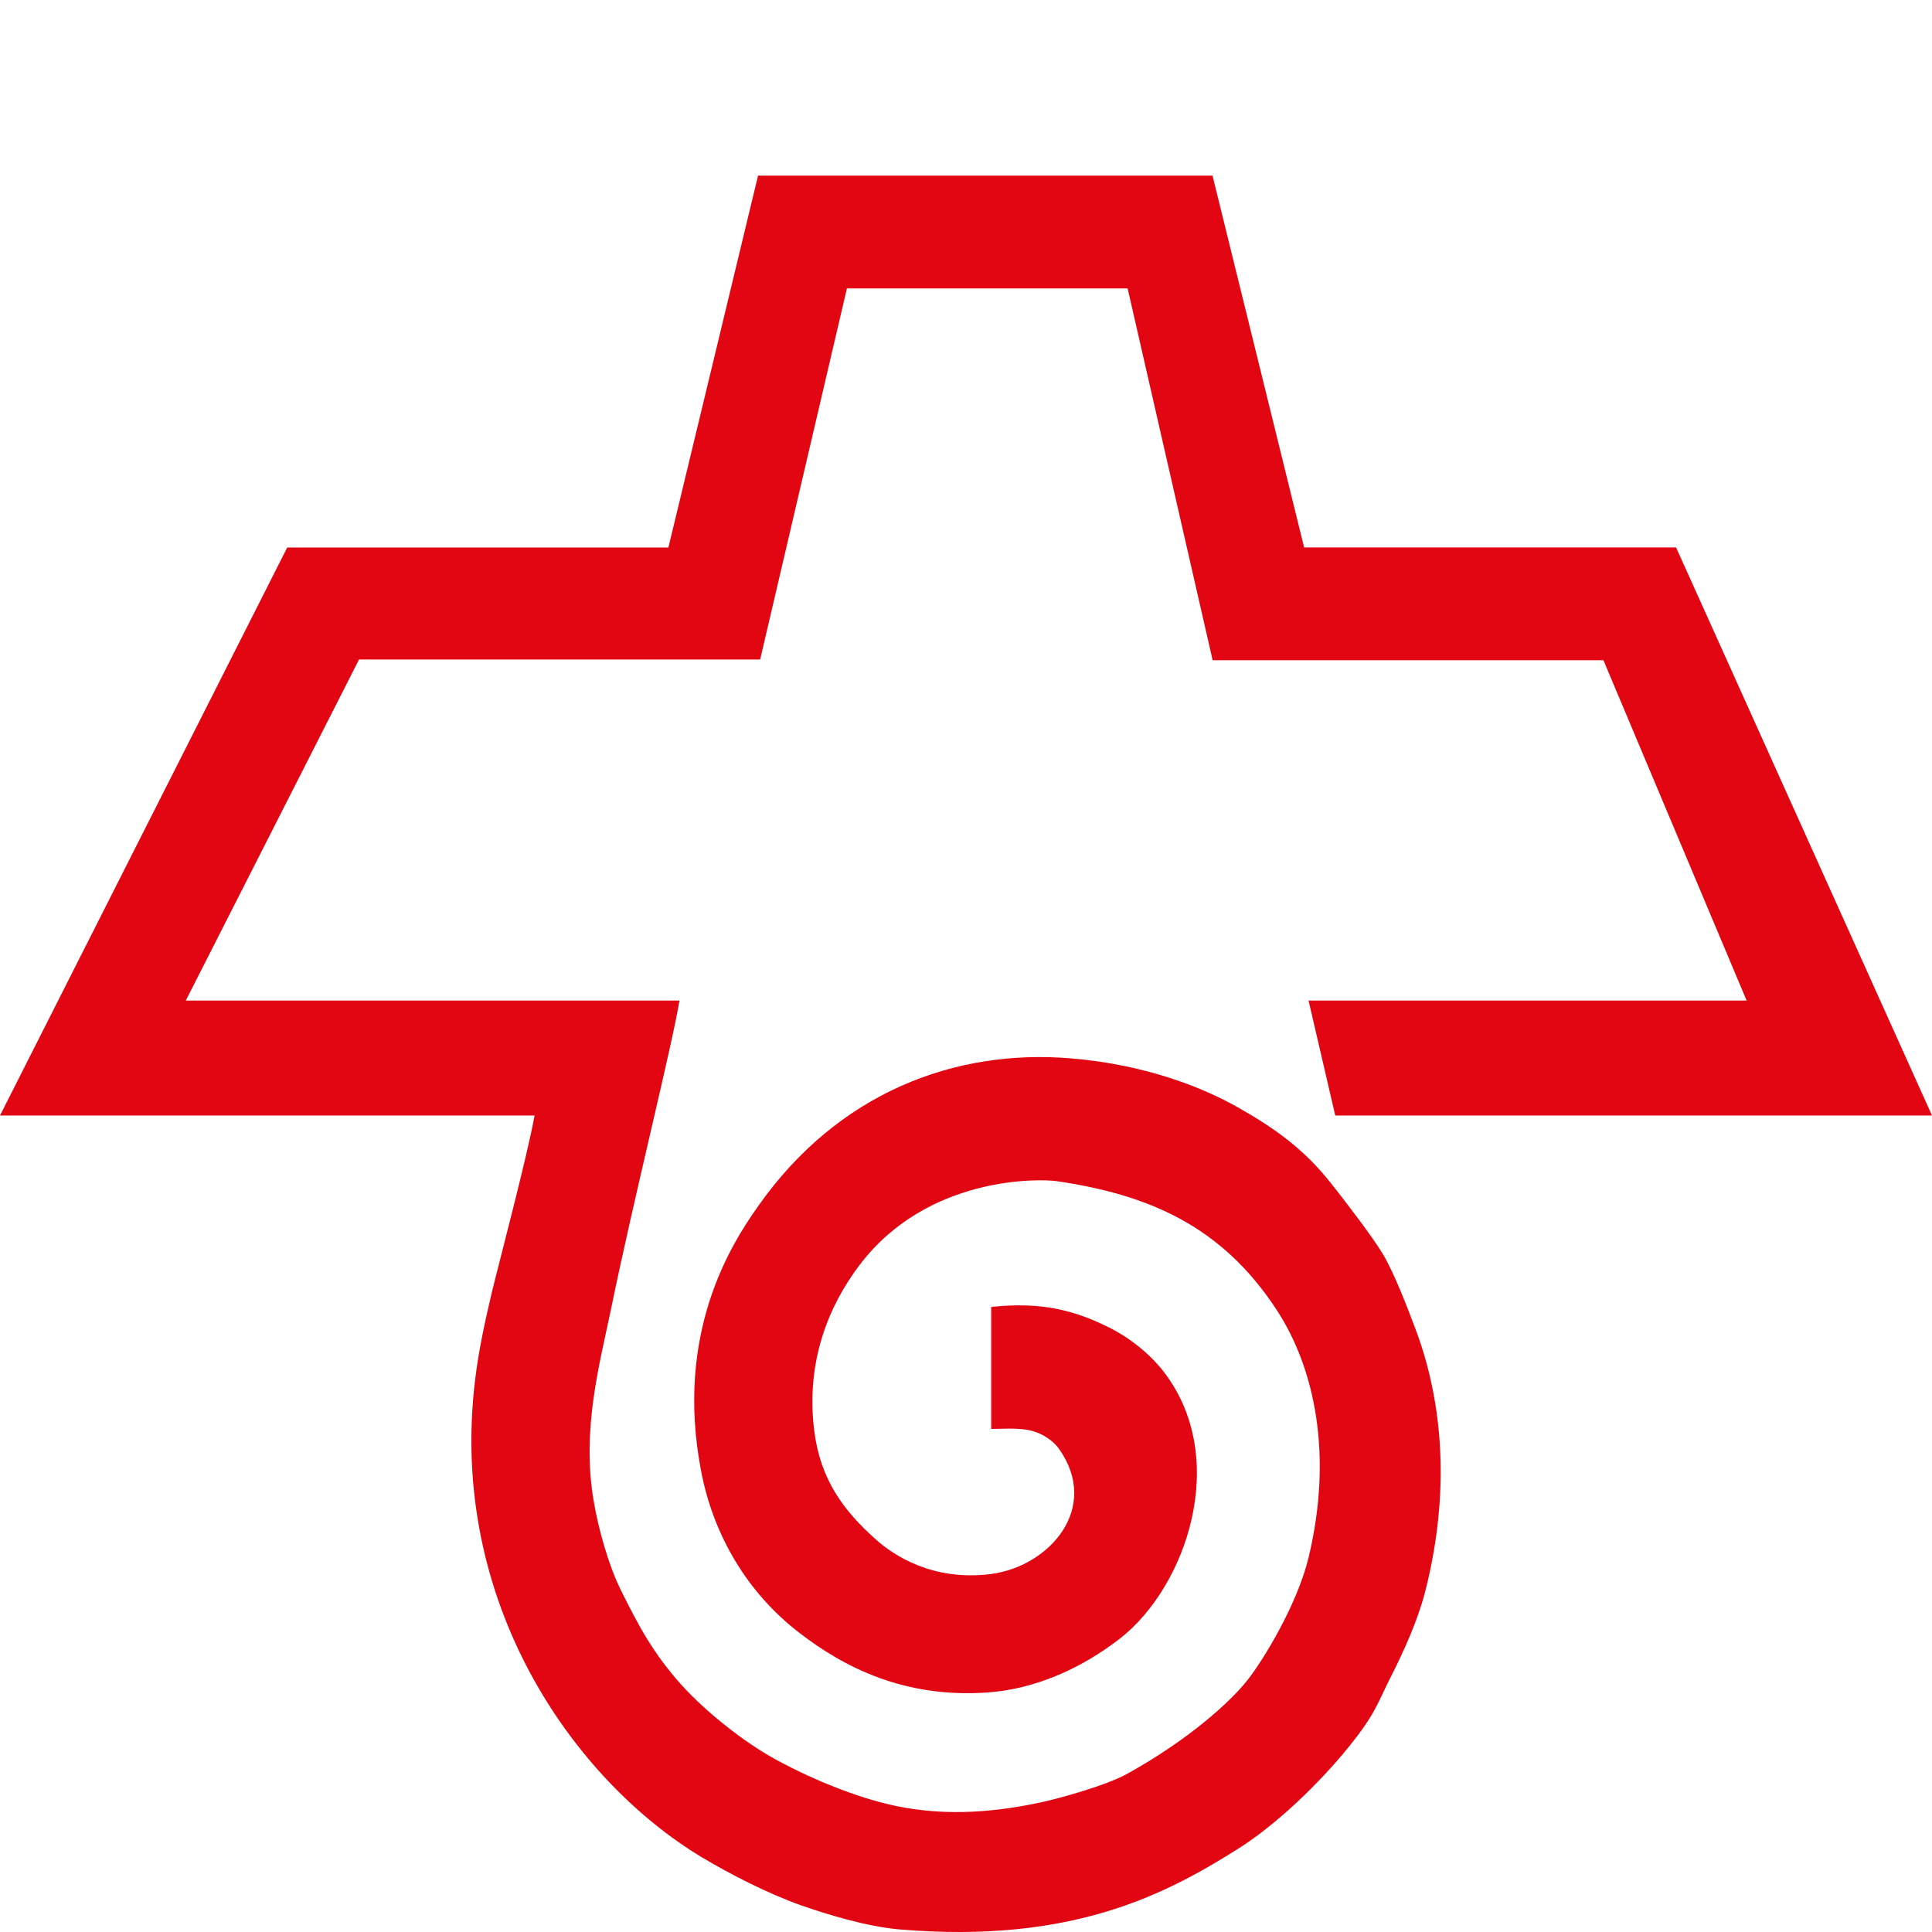 <?xml version="1.0" encoding="UTF-8"?>
<!-- Generator: Adobe Illustrator 15.1.0, SVG Export Plug-In  -->
<!DOCTYPE svg PUBLIC "-//W3C//DTD SVG 1.1//EN" "http://www.w3.org/Graphics/SVG/1.1/DTD/svg11.dtd">
<svg version="1.1" xmlns="http://www.w3.org/2000/svg" xmlns:xlink="http://www.w3.org/1999/xlink" xmlns:a="http://ns.adobe.com/AdobeSVGViewerExtensions/3.0/" x="0px" y="0px" width="55px" height="55px" viewBox="0 -5 55 55" enable-background="new 0 -5 55 55" xml:space="preserve">
<defs>
</defs>
<path fill="#E20613" d="M21.58,0h12.938l2.608,10.585h10.589L55,26.756H38.012l-0.76-3.272h12.471l-4.077-9.689H34.521l-2.42-10.585  H24.11l-2.47,10.565H10.221l-4.932,9.709h14.054c-0.209,1.282-1.308,5.666-1.937,8.729c-0.328,1.59-0.858,3.467-0.504,5.521  c0.129,0.781,0.426,1.829,0.757,2.501c0.529,1.069,0.938,1.835,1.749,2.739c0.7,0.771,1.779,1.627,2.675,2.115  c1.138,0.621,2.541,1.178,3.667,1.37c0.946,0.164,2.184,0.223,3.938-0.162c0.32-0.069,1.692-0.423,2.375-0.786  c1.798-0.993,2.956-2.068,3.421-2.645c0.465-0.578,1.444-2.18,1.769-3.528c0.705-2.943,0.164-5.402-0.903-7.039  c-1.558-2.388-3.63-3.289-6.276-3.675c-0.428-0.062-3.635-0.185-5.589,2.369c-0.89,1.164-1.551,2.766-1.306,4.729  c0.175,1.41,0.845,2.29,1.75,3.1c0.506,0.45,1.619,1.202,3.288,0.986c1.656-0.218,3.115-1.87,1.937-3.554  c-0.173-0.248-0.537-0.503-0.966-0.558c-0.361-0.046-0.612-0.018-0.971-0.018v-3.472c1.429-0.156,2.383,0.1,3.35,0.581  c0.604,0.302,1.187,0.769,1.579,1.286c1.875,2.464,0.626,6.103-1.263,7.573c-1.094,0.847-2.404,1.443-3.793,1.537  c-2.326,0.156-4.043-0.694-5.373-1.73c-1.423-1.108-2.406-2.72-2.759-4.582c-0.75-3.921,0.845-6.432,1.621-7.529  c2.267-3.228,5.597-4.493,8.915-4.212c2.19,0.182,3.824,0.871,4.739,1.39c1.074,0.608,1.89,1.196,2.655,2.161  c0.433,0.548,1.162,1.497,1.475,2.012c0.339,0.559,0.744,1.645,0.884,2.011c1.202,3.082,0.732,6.03,0.318,7.634  c-0.204,0.782-0.59,1.651-0.993,2.442c-0.399,0.792-0.425,1.05-1.347,2.159c-1.247,1.468-2.403,2.322-2.888,2.634  c-2.084,1.323-4.77,2.774-9.735,2.353c-0.925-0.08-2.074-0.431-2.799-0.686c-0.951-0.336-2.036-0.896-2.825-1.368  c-3.633-2.187-7.241-7.253-6.448-13.628c0.103-0.854,0.291-1.677,0.463-2.418c0.168-0.707,1.014-3.893,1.225-5.07H0l8.177-16.17  h10.851"/>
</svg>